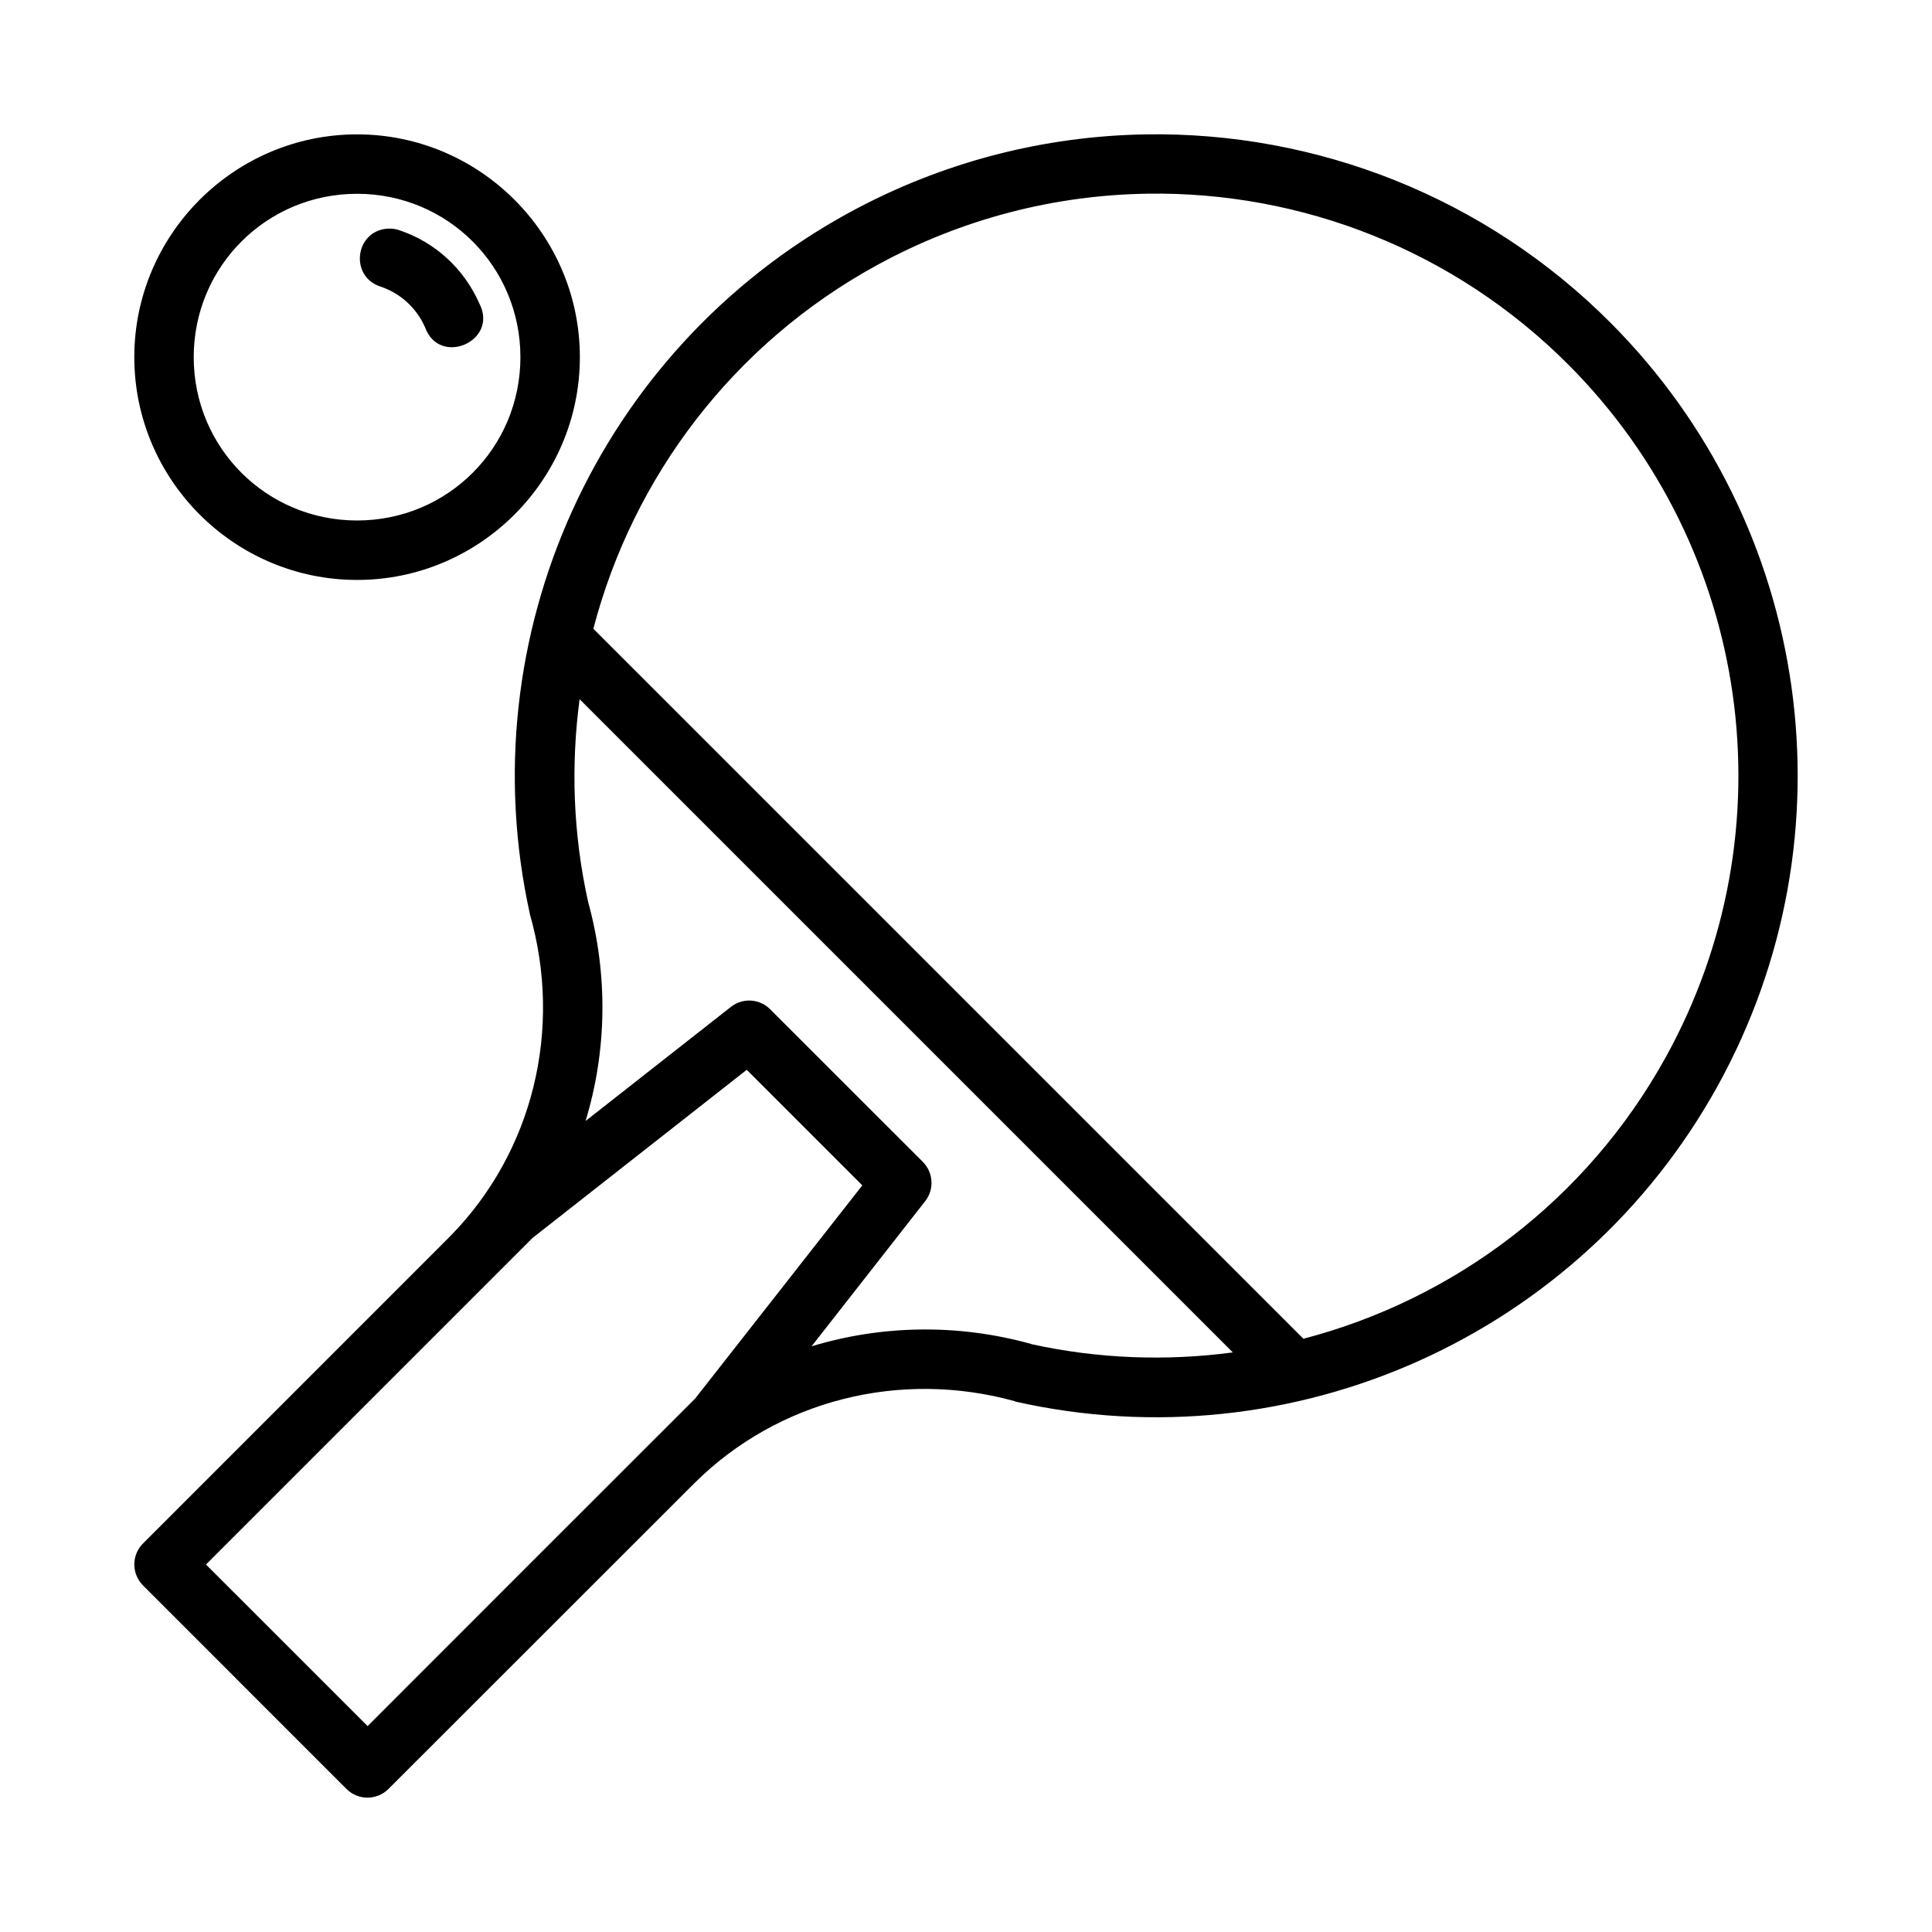 <?xml version="1.0" encoding="UTF-8"?>
<!-- Uploaded to: SVG Repo, www.svgrepo.com, Generator: SVG Repo Mixer Tools -->
<svg fill="#000000" width="800px" height="800px" version="1.1" viewBox="144 144 512 512" xmlns="http://www.w3.org/2000/svg">
 <path d="m238.63 179.61c-32.516 0-59.039 26.527-59.039 59.039 0 32.516 26.527 59.039 59.039 59.039 32.516 0 59.039-26.527 59.039-59.039 0-32.516-26.527-59.039-59.039-59.039zm209.19 0c-27.004 0.406-54.129 7.242-78.992 20.852-66.266 36.273-100.69 112.05-84.395 185.8h-0.016c8.777 30.633 0.742 63.043-21.004 85.238l-81.504 81.52c-3.082 3.074-3.082 8.07 0 11.148l53.922 53.938c3.07 3.051 8.031 3.051 11.102 0l81.258-81.211c22.012-21.777 54.25-30.02 84.824-21.539l-0.016 0.062c73.73 16.633 149.68-17.512 186.22-83.676 36.543-66.164 24.992-148.6-28.352-202.15-33.344-33.465-78.035-50.656-123.05-49.984zm0.262 15.715c40.836-0.613 81.355 15.004 111.64 45.402 48.453 48.637 58.914 123.33 25.723 183.43-20.949 37.93-56.113 64.188-96.031 74.629l-188.17-188.16c10.488-40.125 36.945-75.438 75.152-96.355 22.582-12.359 47.191-18.574 71.695-18.941zm-209.45 0.031c24.004 0 43.281 19.293 43.281 43.297s-19.277 43.281-43.281 43.281-43.297-19.277-43.297-43.281 19.293-43.297 43.297-43.297zm8.844 9.227c-0.277-0.012-0.555-0.008-0.832 0.016-8.586 0.652-10.039 12.637-1.859 15.328 5.305 1.758 9.617 5.688 11.855 10.809 3.797 10.531 19.527 3.684 14.406-6.273-4.027-9.207-11.727-16.305-21.266-19.465-0.742-0.254-1.52-0.395-2.305-0.414zm50.121 124.71 173.11 173.11c-17.453 2.32-35.484 1.742-53.414-2.199l0.016-0.031c-19.512-5.438-39.684-5.008-58.242 0.613l30.121-38.469c2.445-3.133 2.176-7.594-0.629-10.41l-40.453-40.434c-1.504-1.516-3.555-2.352-5.688-2.324-1.711 0.035-3.363 0.621-4.707 1.676l-38.527 30.242c5.625-18.516 6.035-38.648 0.66-58.117-3.992-18.012-4.574-36.129-2.246-53.656zm44.297 98.215 30.625 30.625-44.277 56.473c-28.91 28.844-57.852 57.852-86.824 86.824l-42.836-42.82 86.531-86.531z"/>
</svg>